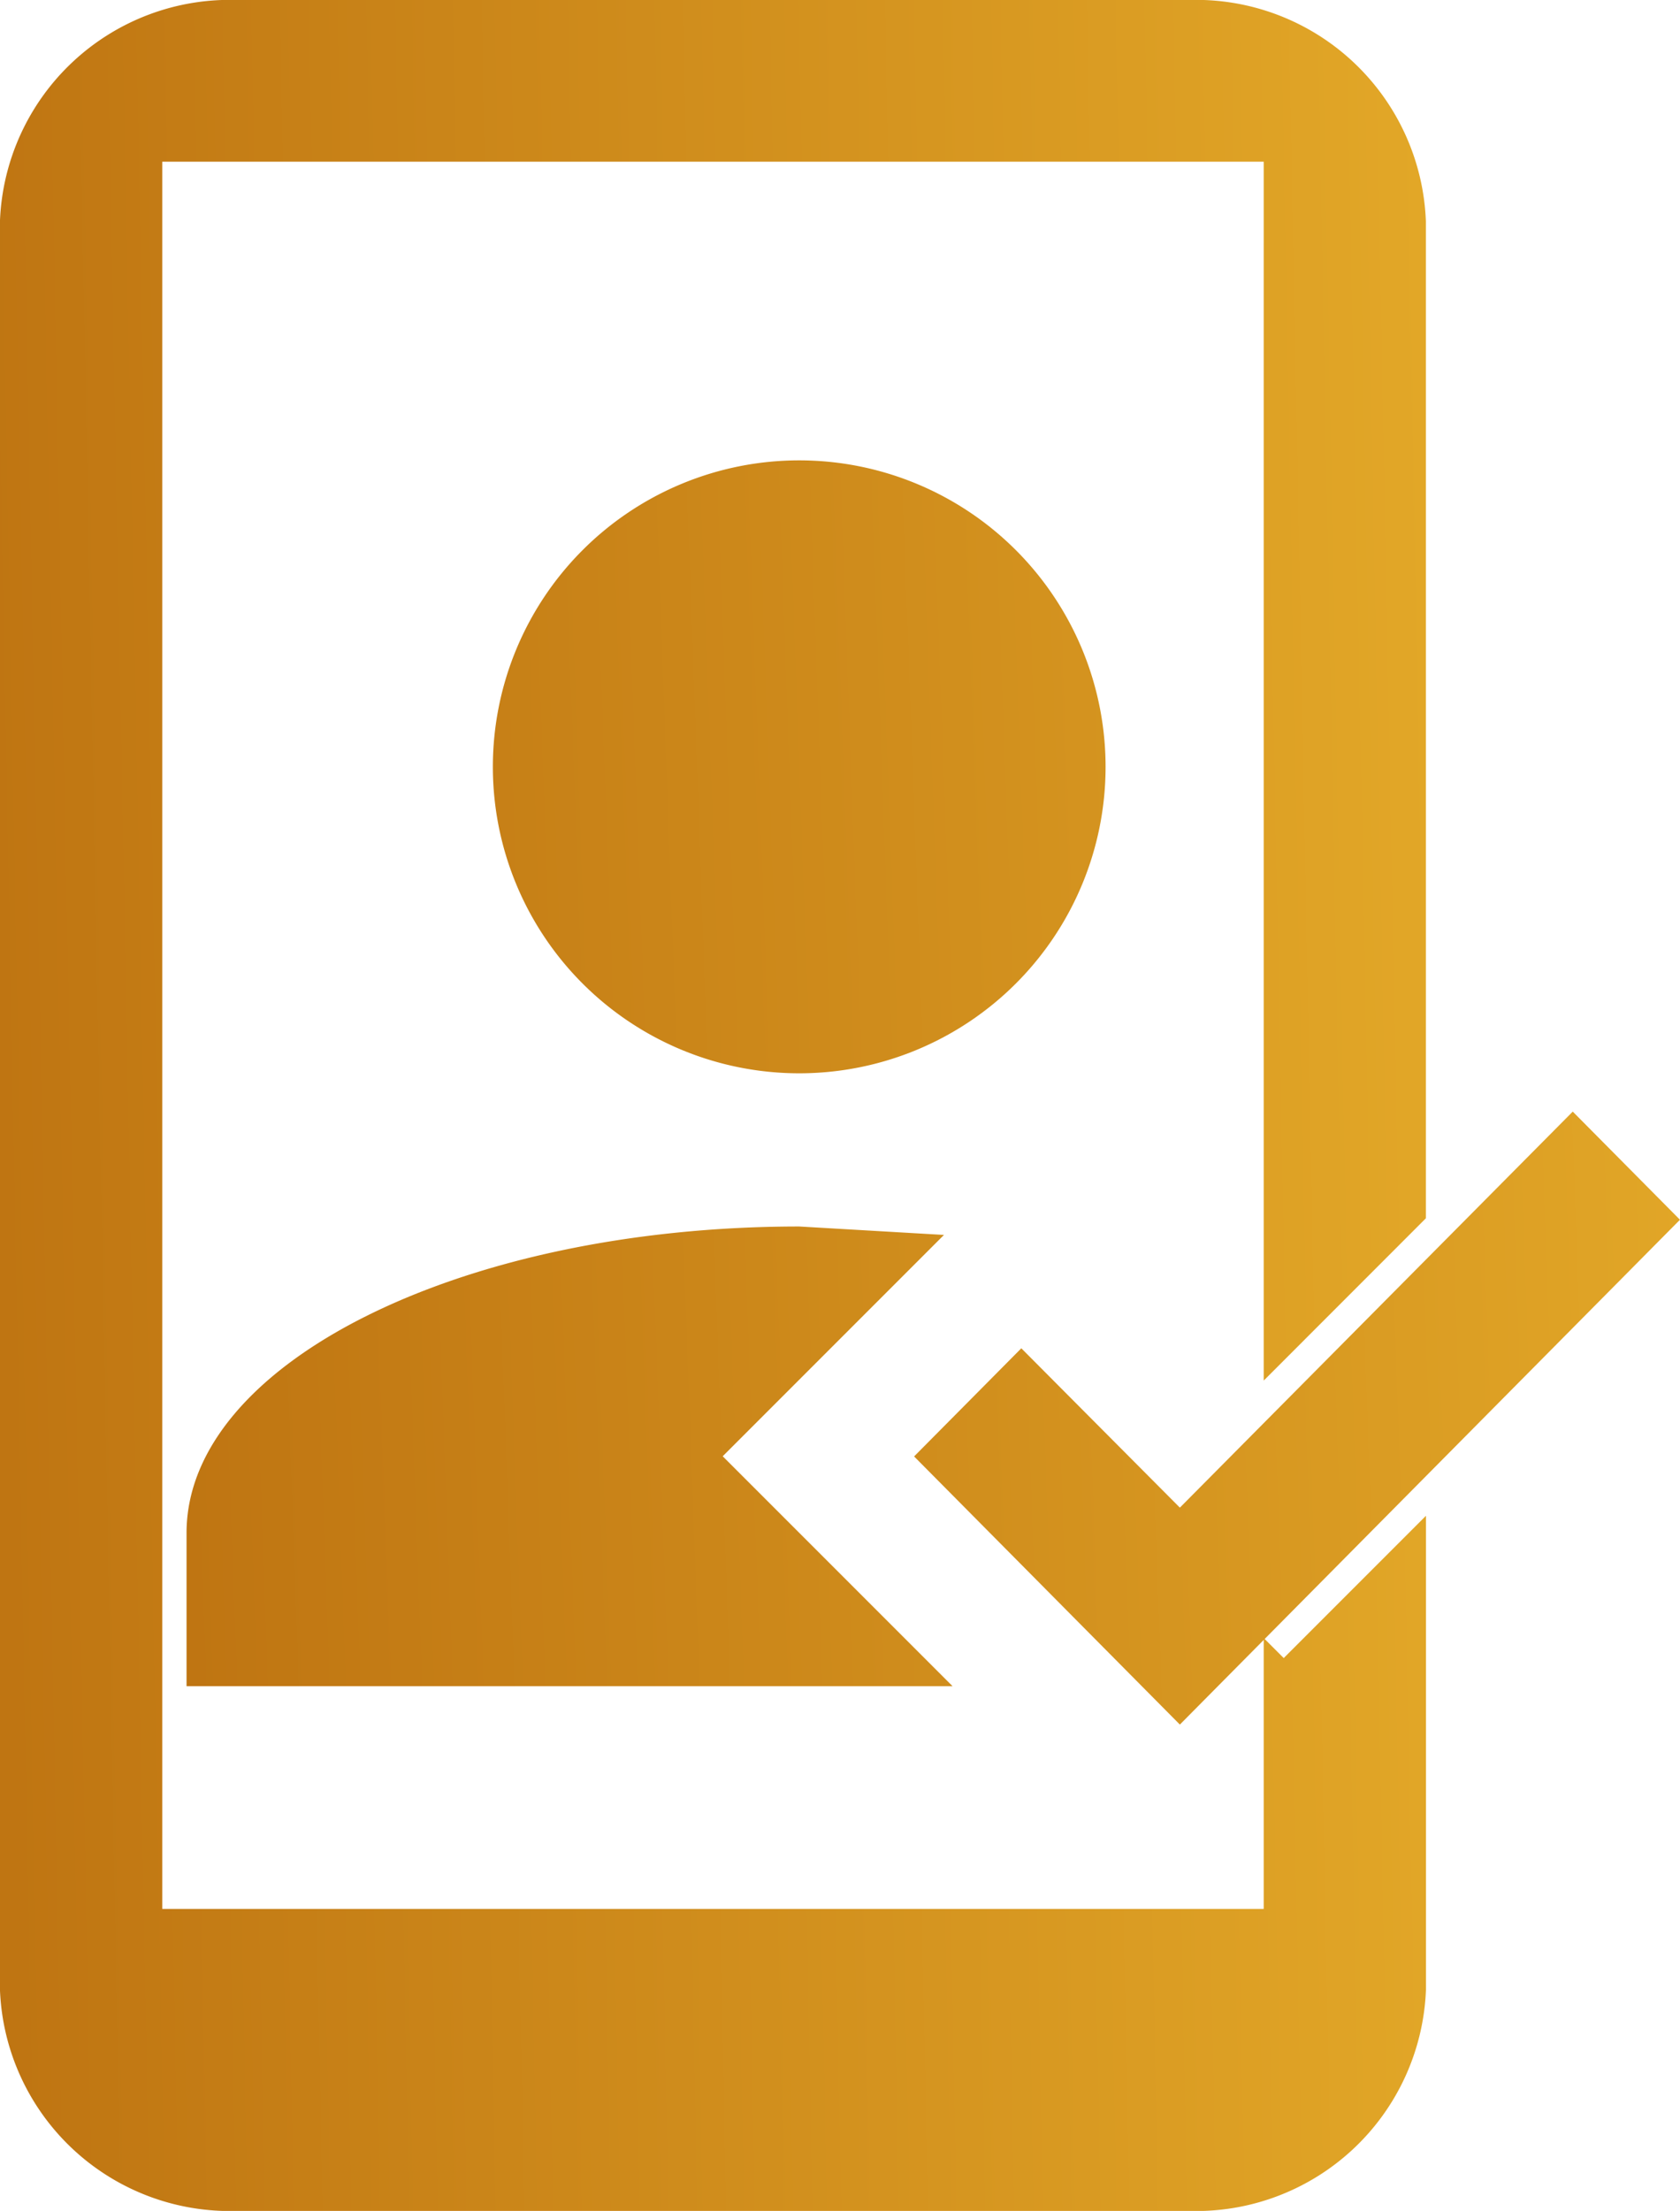 <svg xmlns="http://www.w3.org/2000/svg" xmlns:xlink="http://www.w3.org/1999/xlink" width="45.066" height="59.286" viewBox="0 0 45.066 59.286"><defs><linearGradient id="linear-gradient" x1="1.135" y1="0.561" x2="0" y2="0.595" gradientUnits="objectBoundingBox"><stop offset="0" stop-color="#e6ad2a"></stop><stop offset="1" stop-color="#bf7512"></stop></linearGradient></defs><g id="frictionless-access" transform="translate(-97 -128.33)"><path id="Subtraction_6" data-name="Subtraction 6" d="M31.873,59.286H6.376A6.171,6.171,0,0,1,0,53.357V5.929A6.171,6.171,0,0,1,6.376,0h25.5a6.171,6.171,0,0,1,6.374,5.929V32.669L33.9,37.021V4.336H4.354V51.189H33.9V43.925l.537.537,3.815-3.815v12.71A6.171,6.171,0,0,1,31.873,59.286Z" transform="translate(96.999 128.33)" fill="url(#linear-gradient)"></path><path id="Path_account-check" data-name="Path / account-check" d="M40.185,21.463l2.876,2.9L29.646,37.9l-7.129-7.19,2.876-2.9,4.253,4.273L40.185,21.463m-22.8,9.245,6.163,6.163H3V32.762c0-4.54,7.355-8.218,16.435-8.218l3.883.226-5.937,5.937M19.435,4a8.218,8.218,0,1,1-8.218,8.218A8.218,8.218,0,0,1,19.435,4Z" transform="translate(99.004 136.675)" fill="url(#linear-gradient)"></path></g></svg>